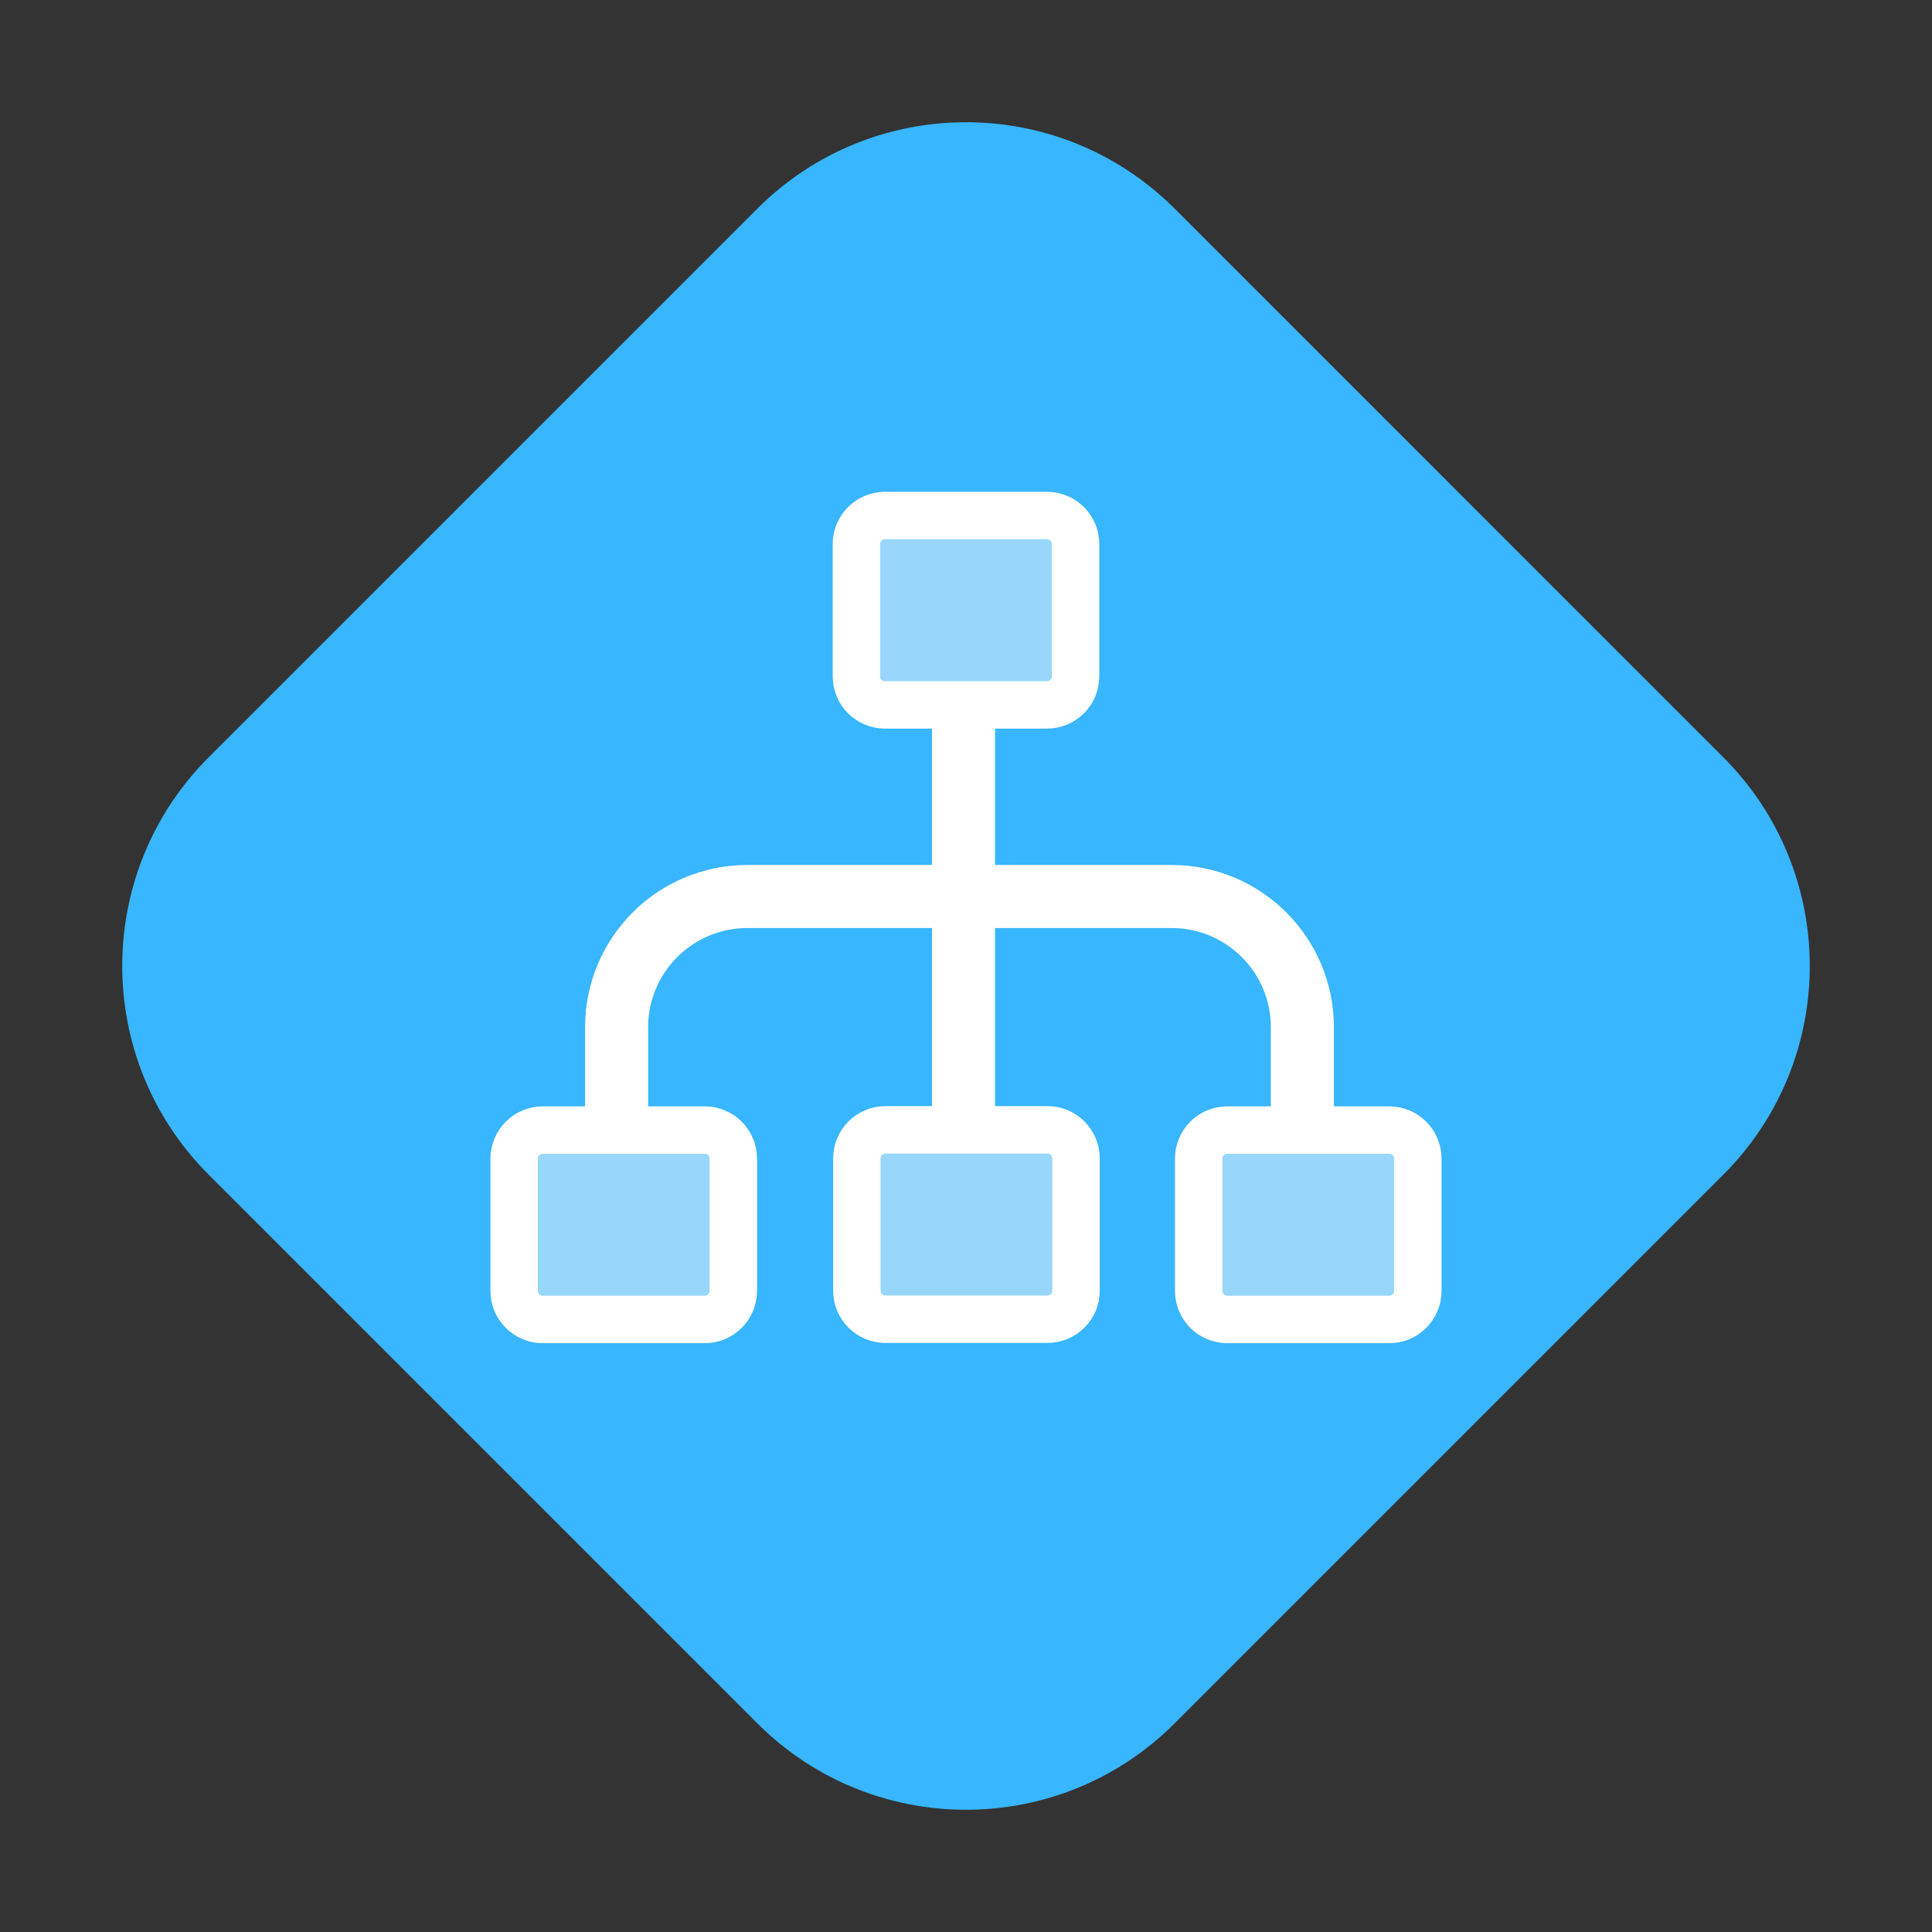 <svg width="1426" height="1426" viewBox="0 0 1426 1426" fill="none" xmlns="http://www.w3.org/2000/svg">
<rect x="0" y="0" width="1426" height="1426" fill="#333333" stroke="none"/>
<path d="M154.008 867.007C68.952 781.951 68.952 644.047 154.008 558.991L558.992 154.007C644.048 68.951 781.952 68.951 867.008 154.007L1271.99 558.991C1357.05 644.047 1357.05 781.951 1271.99 867.007L867.008 1271.99C781.952 1357.05 644.048 1357.05 558.992 1271.99L154.008 867.007Z" fill="#38B6FF"/>
<path d="M711.162 518.811L711.162 828.471" stroke="white" stroke-width="46.544"/>
<path d="M961.273 833.198L961.273 758.209C961.273 704.916 918.071 661.714 864.779 661.714L551.612 661.714C498.32 661.714 455.118 704.916 455.118 758.208L455.118 833.198" stroke="white" stroke-width="46.544"/>
<path d="M632.117 401.598C632.117 389.946 641.562 380.5 653.214 380.5H772.786C784.438 380.5 793.883 389.946 793.883 401.598V499.19C793.883 510.842 784.438 520.287 772.786 520.287H653.214C641.562 520.287 632.117 510.842 632.117 499.19V401.598Z" fill="#F8F8F8" fill-opacity="0.5" stroke="white" stroke-width="35"/>
<path d="M884.733 855.202C884.733 843.55 894.179 834.104 905.831 834.104H1025.4C1037.05 834.104 1046.5 843.55 1046.5 855.202V952.794C1046.5 964.446 1037.05 973.892 1025.4 973.892H905.831C894.179 973.892 884.733 964.446 884.733 952.794V855.202Z" fill="#F8F8F8" fill-opacity="0.5" stroke="white" stroke-width="35"/>
<path d="M632.455 855.023C632.455 843.372 641.901 833.926 653.552 833.926H773.124C784.776 833.926 794.221 843.372 794.221 855.023V952.616C794.221 964.267 784.776 973.713 773.124 973.713H653.553C641.901 973.713 632.455 964.267 632.455 952.615V855.023Z" fill="#F8F8F8" fill-opacity="0.5" stroke="white" stroke-width="35"/>
<path d="M379.5 855.202C379.5 843.55 388.946 834.104 400.598 834.104H520.169C531.821 834.104 541.267 843.55 541.267 855.202V952.794C541.267 964.446 531.821 973.892 520.169 973.892H400.598C388.946 973.892 379.5 964.446 379.5 952.794V855.202Z" fill="#F8F8F8" fill-opacity="0.5" stroke="white" stroke-width="35"/>
</svg>

